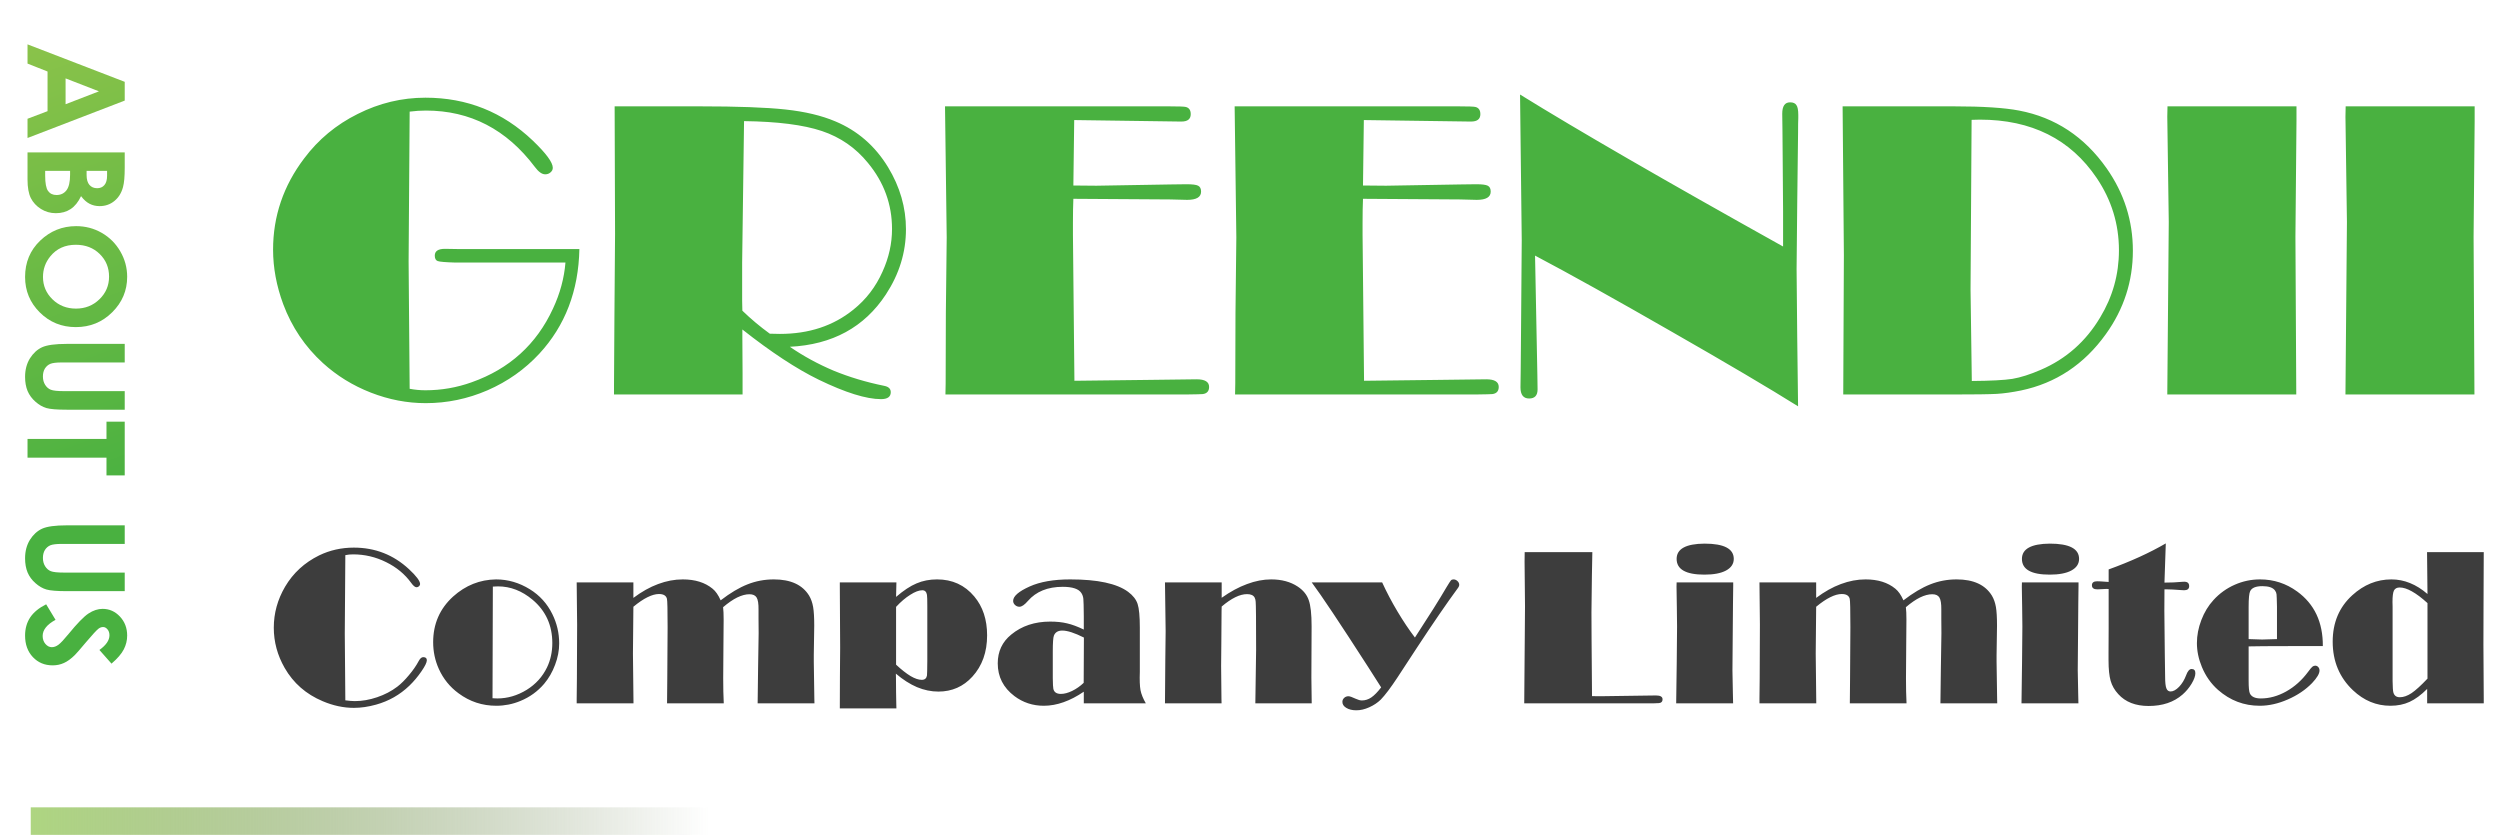 <svg width="545" height="182" viewBox="0 0 545 182" fill="none" xmlns="http://www.w3.org/2000/svg">
<path d="M27.19 17.838L27.19 21.929L6 30.082L6 25.89L10.365 24.234L10.365 15.591L6 13.862L6 9.67L27.19 17.838ZM21.572 19.912L14.297 17.089L14.297 22.721L21.572 19.912ZM6 33.222L27.19 33.222L27.19 36.55C27.19 38.48 27.065 39.892 26.815 40.785C26.479 42.053 25.855 43.061 24.942 43.81C24.03 44.559 22.955 44.934 21.716 44.934C20.909 44.934 20.174 44.761 19.512 44.415C18.859 44.079 18.244 43.527 17.668 42.759C17.063 44.045 16.304 44.986 15.392 45.582C14.489 46.177 13.419 46.475 12.18 46.475C10.989 46.475 9.904 46.168 8.924 45.553C7.945 44.938 7.21 44.146 6.72 43.176C6.24 42.206 6 40.867 6 39.157L6 33.222ZM23.344 37.256L18.878 37.256L18.878 38.135C18.878 39.114 19.084 39.839 19.497 40.31C19.91 40.79 20.472 41.03 21.183 41.03C21.846 41.03 22.369 40.804 22.753 40.353C23.147 39.902 23.344 39.215 23.344 38.293L23.344 37.256ZM15.277 37.256L9.846 37.256L9.846 38.264C9.846 39.935 10.057 41.059 10.48 41.635C10.902 42.221 11.517 42.514 12.324 42.514C13.236 42.514 13.956 42.173 14.485 41.491C15.013 40.809 15.277 39.676 15.277 38.091L15.277 37.256ZM27.723 60.347C27.723 63.343 26.637 65.917 24.467 68.068C22.297 70.229 19.651 71.309 16.53 71.309C13.438 71.309 10.821 70.243 8.679 68.111C6.538 65.989 5.467 63.41 5.467 60.376C5.467 57.197 6.567 54.556 8.766 52.453C10.965 50.35 13.577 49.298 16.602 49.298C18.628 49.298 20.491 49.788 22.191 50.768C23.891 51.747 25.235 53.092 26.225 54.801C27.223 56.52 27.723 58.369 27.723 60.347ZM23.776 60.304C23.776 58.345 23.094 56.698 21.73 55.363C20.367 54.028 18.633 53.361 16.53 53.361C14.187 53.361 12.333 54.201 10.97 55.882C9.904 57.188 9.371 58.686 9.371 60.376C9.371 62.287 10.062 63.915 11.445 65.259C12.828 66.604 14.533 67.276 16.559 67.276C18.576 67.276 20.28 66.599 21.673 65.245C23.075 63.891 23.776 62.244 23.776 60.304ZM27.19 74.968L27.19 79.016L13.476 79.016C12.295 79.016 11.46 79.117 10.97 79.318C10.48 79.53 10.086 79.871 9.789 80.341C9.5 80.821 9.356 81.397 9.356 82.07C9.356 82.78 9.52 83.39 9.846 83.899C10.173 84.418 10.586 84.773 11.085 84.965C11.594 85.167 12.559 85.268 13.98 85.268L27.19 85.268L27.19 89.315L14.557 89.315C12.425 89.315 10.946 89.195 10.12 88.955C9.294 88.715 8.497 88.254 7.729 87.572C6.96 86.9 6.389 86.122 6.014 85.239C5.649 84.355 5.467 83.328 5.467 82.156C5.467 80.62 5.818 79.28 6.519 78.137C7.229 77.004 8.113 76.192 9.169 75.703C10.235 75.213 12.031 74.968 14.557 74.968L27.19 74.968ZM27.19 91.923L27.19 103.634L23.214 103.634L23.214 99.773L6 99.773L6 95.682L23.214 95.682L23.214 91.923L27.19 91.923ZM27.19 114.524L27.19 118.572L13.476 118.572C12.295 118.572 11.46 118.673 10.97 118.874C10.48 119.086 10.086 119.427 9.789 119.897C9.5 120.377 9.356 120.954 9.356 121.626C9.356 122.336 9.52 122.946 9.846 123.455C10.173 123.974 10.586 124.329 11.085 124.521C11.594 124.723 12.559 124.824 13.98 124.824L27.19 124.824L27.19 128.872L14.557 128.872C12.425 128.872 10.946 128.751 10.12 128.511C9.294 128.271 8.497 127.81 7.729 127.129C6.96 126.456 6.389 125.678 6.014 124.795C5.649 123.911 5.467 122.884 5.467 121.712C5.467 120.176 5.818 118.836 6.519 117.693C7.229 116.56 8.113 115.749 9.169 115.259C10.235 114.769 12.031 114.524 14.557 114.524L27.19 114.524ZM24.309 144.674L21.673 141.692C23.132 140.645 23.862 139.579 23.862 138.494C23.862 137.966 23.718 137.534 23.43 137.198C23.151 136.861 22.835 136.693 22.479 136.693C22.124 136.693 21.788 136.813 21.471 137.054C21.048 137.38 20.141 138.364 18.748 140.007C17.462 141.543 16.65 142.475 16.314 142.801C15.488 143.617 14.696 144.194 13.937 144.53C13.188 144.875 12.367 145.048 11.474 145.048C9.736 145.048 8.3 144.448 7.167 143.248C6.034 142.047 5.467 140.482 5.467 138.552C5.467 137.044 5.837 135.728 6.576 134.605C7.316 133.491 8.478 132.535 10.062 131.738L12.108 135.123C10.235 136.141 9.299 137.313 9.299 138.638C9.299 139.33 9.5 139.911 9.904 140.381C10.307 140.852 10.773 141.087 11.301 141.087C11.781 141.087 12.261 140.909 12.742 140.554C13.222 140.199 13.956 139.416 14.945 138.206C16.828 135.901 18.278 134.413 19.296 133.74C20.323 133.068 21.346 132.732 22.364 132.732C23.833 132.732 25.091 133.289 26.138 134.403C27.195 135.527 27.723 136.909 27.723 138.552C27.723 139.608 27.478 140.612 26.988 141.562C26.498 142.523 25.605 143.56 24.309 144.674Z" fill="url(#paint0_linear_375_190)"/>
<path d="M126.306 54.292C126.122 63.404 123.207 71.013 117.562 77.118C114.402 80.524 110.644 83.177 106.287 85.08C101.962 86.951 97.467 87.887 92.803 87.887C88.754 87.887 84.765 87.12 80.838 85.586C76.911 84.052 73.429 81.904 70.392 79.143C66.496 75.584 63.611 71.304 61.74 66.303C60.267 62.315 59.531 58.357 59.531 54.43C59.531 47.129 61.786 40.502 66.296 34.55C69.395 30.408 73.291 27.171 77.985 24.839C82.679 22.477 87.603 21.296 92.757 21.296C101.808 21.296 109.601 24.41 116.136 30.638C119.05 33.43 120.508 35.409 120.508 36.575C120.508 36.973 120.339 37.311 120.001 37.587C119.695 37.863 119.311 38.001 118.851 38.001C118.145 38.001 117.394 37.464 116.596 36.391C110.429 28.199 102.514 24.103 92.85 24.103C91.684 24.103 90.503 24.18 89.306 24.333L89.076 57.007L89.306 84.757C90.441 84.972 91.592 85.08 92.757 85.08C96.224 85.08 99.584 84.497 102.836 83.331C111.058 80.416 116.964 75.063 120.554 67.27C122.088 63.987 122.993 60.643 123.269 57.237H99.246C97.129 57.176 95.856 57.069 95.427 56.915C94.997 56.762 94.782 56.363 94.782 55.719C94.782 54.737 95.519 54.246 96.991 54.246L99.753 54.292H126.306ZM172.188 75.6C175.133 77.624 178.309 79.358 181.714 80.8C185.15 82.211 188.832 83.316 192.759 84.113C193.71 84.297 194.186 84.757 194.186 85.494C194.186 86.506 193.48 87.012 192.069 87.012C188.847 87.012 184.322 85.601 178.493 82.779C173.645 80.416 168.092 76.765 161.834 71.826V73.713L161.88 81.536V86H133.853V83.929L133.945 68.927L134.083 50.979L133.991 23.183H152.491C160.775 23.183 167.034 23.413 171.268 23.873C175.501 24.333 179.106 25.192 182.082 26.45C186.93 28.475 190.765 31.804 193.587 36.437C196.195 40.732 197.499 45.242 197.499 49.966C197.499 54.998 196.042 59.738 193.127 64.186C188.433 71.335 181.453 75.139 172.188 75.6ZM167.816 72.746L170.025 72.792C176.345 72.792 181.683 71.028 186.04 67.5C188.801 65.291 190.918 62.53 192.391 59.216C193.771 56.179 194.462 53.08 194.462 49.92C194.462 44.551 192.713 39.75 189.215 35.516C186.546 32.233 183.202 29.917 179.183 28.567C175.164 27.217 169.504 26.496 162.202 26.404L161.788 57.237V65.567L161.834 67.73C163.705 69.54 165.699 71.212 167.816 72.746ZM233.993 43.34C233.932 44.751 233.901 46.469 233.901 48.494V51.255L234.223 83.009L249.824 82.825L260.869 82.687C262.679 82.687 263.584 83.239 263.584 84.343C263.584 85.264 263.124 85.785 262.203 85.908C261.988 85.939 260.715 85.969 258.383 86H206.105L206.151 83.607L206.197 68.236L206.381 51.761L206.013 23.183H254.794C256.972 23.183 258.215 23.229 258.522 23.321C259.227 23.505 259.58 24.026 259.58 24.886C259.58 25.959 258.905 26.496 257.555 26.496H257.233L234.177 26.174L233.993 40.44L239.009 40.486L255.116 40.21L258.66 40.164C259.948 40.164 260.792 40.272 261.191 40.486C261.62 40.701 261.835 41.13 261.835 41.775C261.835 42.971 260.823 43.57 258.798 43.57L255.162 43.477L233.993 43.34ZM297.132 43.34C297.071 44.751 297.04 46.469 297.04 48.494V51.255L297.362 83.009L312.963 82.825L324.008 82.687C325.818 82.687 326.723 83.239 326.723 84.343C326.723 85.264 326.263 85.785 325.343 85.908C325.128 85.939 323.855 85.969 321.523 86H269.244L269.29 83.607L269.336 68.236L269.52 51.761L269.152 23.183H317.933C320.112 23.183 321.354 23.229 321.661 23.321C322.367 23.505 322.719 24.026 322.719 24.886C322.719 25.959 322.044 26.496 320.695 26.496H320.372L297.316 26.174L297.132 40.44L302.148 40.486L318.255 40.21L321.799 40.164C323.088 40.164 323.931 40.272 324.33 40.486C324.76 40.701 324.974 41.13 324.974 41.775C324.974 42.971 323.962 43.57 321.937 43.57L318.301 43.477L297.132 43.34ZM388.712 53.74V46.055L388.62 33.859L388.574 28.291L388.528 24.793C388.528 23.137 389.096 22.308 390.231 22.308C390.906 22.308 391.366 22.508 391.611 22.907C391.887 23.275 392.026 23.996 392.026 25.07V25.714C391.995 26.358 391.979 27.417 391.979 28.889L391.795 44.398L391.657 58.618L391.795 73.575L391.979 88.577C385.659 84.619 376.409 79.158 364.229 72.194C352.049 65.199 342.186 59.707 334.639 55.719L334.685 57.974L335.145 81.72L335.191 84.895C335.191 86.215 334.577 86.874 333.35 86.874C332.092 86.874 331.463 86.061 331.463 84.435L331.509 81.214L331.555 76.014L331.739 52.405L331.371 20.606C343.797 28.306 362.91 39.351 388.712 53.74ZM401.69 23.183H425.896C432.216 23.183 436.972 23.489 440.162 24.103C448.047 25.606 454.413 29.81 459.261 36.713C463.065 42.143 464.967 48.126 464.967 54.66C464.967 61.318 463.004 67.377 459.077 72.838C454.352 79.434 448.185 83.53 440.577 85.126C438.613 85.525 436.864 85.77 435.33 85.862C433.796 85.954 430.422 86 425.206 86H401.828L401.966 55.627L401.69 23.183ZM429.808 26.128L429.578 63.128L429.854 83.055C433.965 83.024 436.91 82.871 438.69 82.594C440.5 82.288 442.571 81.628 444.902 80.616C450.394 78.253 454.705 74.449 457.834 69.203C460.565 64.693 461.93 59.815 461.93 54.568C461.93 48.862 460.319 43.616 457.098 38.83C451.361 30.331 442.862 26.082 431.603 26.082L429.808 26.128ZM500.633 23.183V26.404L500.403 51.623L500.587 86H472.468L472.791 48.402L472.468 25.438L472.514 23.183H500.633ZM539.474 23.183V26.404L539.243 51.623L539.428 86H511.309L511.631 48.402L511.309 25.438L511.355 23.183H539.474Z" fill="#49B140"/>
<path d="M75.282 121.021L75.162 138.139L75.282 152.673C76.119 152.785 76.811 152.842 77.359 152.842C78.936 152.842 80.554 152.56 82.211 151.997C83.869 151.433 85.334 150.669 86.605 149.703C87.426 149.075 88.271 148.238 89.14 147.192C90.026 146.146 90.734 145.124 91.265 144.126C91.571 143.547 91.901 143.257 92.255 143.257C92.786 143.257 93.052 143.482 93.052 143.933C93.052 144.416 92.649 145.237 91.844 146.395C91.056 147.538 90.187 148.568 89.237 149.486C87.177 151.465 84.754 152.842 81.97 153.614C80.296 154.081 78.687 154.314 77.141 154.314C74.888 154.314 72.627 153.831 70.357 152.866C66.72 151.337 63.951 148.914 62.052 145.599C60.475 142.846 59.686 139.925 59.686 136.835C59.686 133.68 60.507 130.703 62.149 127.902C63.903 124.924 66.382 122.647 69.585 121.07C71.918 119.943 74.437 119.38 77.141 119.38C81.777 119.38 85.785 120.949 89.165 124.087C90.774 125.584 91.579 126.663 91.579 127.323C91.579 127.5 91.498 127.661 91.337 127.805C91.177 127.95 90.999 128.023 90.806 128.023C90.484 128.023 90.098 127.709 89.647 127.081C88.263 125.166 86.436 123.653 84.167 122.542C81.898 121.416 79.499 120.852 76.972 120.852C76.377 120.852 75.814 120.909 75.282 121.021ZM108.141 126.309C110.732 126.309 113.187 127.025 115.504 128.457C117.645 129.777 119.279 131.58 120.405 133.865C121.403 135.877 121.902 138.01 121.902 140.263C121.902 141.808 121.605 143.362 121.009 144.923C120.43 146.484 119.633 147.868 118.619 149.075C117.202 150.733 115.472 151.981 113.428 152.817C111.754 153.51 110.008 153.856 108.189 153.856C105.147 153.856 102.411 152.954 99.981 151.152C98.081 149.767 96.641 147.989 95.659 145.816C94.838 143.981 94.428 142.042 94.428 139.998C94.428 136.006 95.876 132.69 98.773 130.051C101.494 127.604 104.616 126.357 108.141 126.309ZM107.441 127.878L107.368 152.214C107.867 152.246 108.213 152.262 108.406 152.262C110.644 152.262 112.784 151.634 114.828 150.379C116.792 149.156 118.265 147.53 119.247 145.502C120.019 143.893 120.405 142.122 120.405 140.191C120.405 136.312 118.973 133.165 116.108 130.751C113.79 128.803 111.271 127.83 108.551 127.83C108.326 127.83 107.956 127.846 107.441 127.878ZM157.103 130.872C159.195 129.262 161.143 128.103 162.945 127.395C164.764 126.671 166.679 126.309 168.691 126.309C172.377 126.309 174.944 127.492 176.393 129.858C176.811 130.566 177.101 131.387 177.262 132.32C177.423 133.238 177.503 134.606 177.503 136.424L177.407 142.798V144.295L177.527 152.335L177.552 153.324H165.166L165.263 145.695L165.384 138.018L165.359 134.903C165.343 133.761 165.343 133.093 165.359 132.9C165.376 131.628 165.239 130.751 164.949 130.268C164.659 129.785 164.136 129.544 163.38 129.544C162.575 129.544 161.69 129.777 160.724 130.244C159.774 130.711 158.744 131.419 157.634 132.368C157.714 132.996 157.754 133.898 157.754 135.072L157.706 141.108L157.658 147.892C157.658 149.888 157.698 151.699 157.779 153.324H145.417L145.466 148.061L145.538 136.714C145.538 132.98 145.49 130.92 145.393 130.534C145.216 129.842 144.637 129.495 143.655 129.495C142.915 129.495 142.078 129.729 141.144 130.196C140.227 130.646 139.205 131.338 138.078 132.272L137.981 142.484L138.102 153.324H125.717V152.359L125.765 147.965L125.789 141.977L125.813 136.183L125.717 126.96H138.078V130.34C139.881 128.988 141.675 127.983 143.462 127.323C145.265 126.647 147.059 126.309 148.846 126.309C151.534 126.309 153.698 126.985 155.34 128.337C156 128.868 156.588 129.713 157.103 130.872ZM183.08 126.96H195.417L195.345 130.123C196.971 128.723 198.459 127.741 199.811 127.178C201.163 126.598 202.652 126.309 204.278 126.309C207.609 126.309 210.313 127.548 212.39 130.027C214.257 132.248 215.19 135.072 215.19 138.501C215.19 142.154 214.12 145.156 211.979 147.506C210 149.679 207.529 150.765 204.567 150.765C203.006 150.765 201.453 150.443 199.908 149.8C198.363 149.14 196.826 148.158 195.297 146.854L195.321 147.747L195.345 150.91L195.393 153.542L195.417 154.435H183.08L183.104 147.554L183.153 141.156L183.08 127.805V126.96ZM195.345 132.296V144.899C196.52 145.993 197.574 146.822 198.508 147.385C199.441 147.933 200.254 148.206 200.946 148.206C201.59 148.206 201.968 147.892 202.081 147.265C202.113 147.055 202.137 145.969 202.153 144.005V132.199C202.153 130.799 202.129 129.962 202.081 129.689C201.968 129.013 201.63 128.675 201.067 128.675C200.342 128.675 199.465 129.005 198.435 129.664C197.405 130.308 196.375 131.185 195.345 132.296ZM236.267 137.245V134.3C236.251 132.256 236.219 131 236.17 130.534C236.122 130.067 235.977 129.648 235.736 129.278C235.156 128.377 233.804 127.926 231.68 127.926C228.396 127.926 225.861 128.956 224.075 131.016C223.351 131.853 222.739 132.272 222.24 132.272C221.87 132.272 221.548 132.143 221.274 131.886C221.001 131.628 220.864 131.33 220.864 130.992C220.864 129.978 222.063 128.932 224.461 127.854C226.747 126.824 229.7 126.309 233.322 126.309C239.277 126.309 243.478 127.21 245.924 129.013C246.986 129.801 247.679 130.687 248 131.668C248.322 132.65 248.483 134.38 248.483 136.859V146.444C248.419 148.214 248.467 149.55 248.628 150.451C248.805 151.337 249.192 152.294 249.787 153.324H236.267V150.789C234.786 151.803 233.314 152.568 231.849 153.083C230.4 153.598 228.968 153.856 227.551 153.856C225.153 153.856 223.021 153.155 221.154 151.755C218.723 149.92 217.508 147.538 217.508 144.609C217.508 142.018 218.49 139.925 220.453 138.332C222.739 136.449 225.572 135.507 228.952 135.507C230.336 135.507 231.559 135.636 232.621 135.893C233.684 136.135 234.899 136.585 236.267 137.245ZM236.291 138.984C234.263 137.97 232.694 137.463 231.583 137.463C230.65 137.463 230.038 137.833 229.748 138.573C229.588 138.976 229.507 140.142 229.507 142.074V147.844C229.523 149.116 229.563 149.888 229.628 150.162C229.789 150.902 230.336 151.272 231.269 151.272C232.01 151.272 232.831 151.055 233.732 150.62C234.649 150.17 235.486 149.582 236.243 148.858L236.291 138.984ZM266.325 126.96V130.316C268.208 128.98 270.051 127.983 271.854 127.323C273.656 126.647 275.411 126.309 277.117 126.309C279.402 126.309 281.334 126.832 282.911 127.878C284.102 128.667 284.899 129.648 285.301 130.823C285.72 131.982 285.929 133.881 285.929 136.521L285.881 147.699L285.953 153.324H273.664L273.761 146.613L273.833 141.688L273.809 134.252C273.793 132.529 273.769 131.507 273.737 131.185C273.721 130.847 273.648 130.55 273.52 130.292C273.262 129.777 272.707 129.52 271.854 129.52C271.065 129.52 270.212 129.745 269.295 130.196C268.377 130.646 267.387 131.322 266.325 132.224L266.301 133.213L266.252 139.998L266.204 145.188L266.277 152.286L266.301 153.324H253.964L254.036 143.86L254.109 137.607L254.036 132.199L253.964 126.96H266.325ZM308.454 138.984C311.593 134.171 313.886 130.518 315.335 128.023C315.85 127.17 316.172 126.671 316.301 126.526C316.429 126.381 316.615 126.309 316.856 126.309C317.178 126.309 317.468 126.429 317.725 126.671C317.983 126.912 318.111 127.186 318.111 127.492C318.111 127.733 317.975 128.023 317.701 128.361C315.383 131.515 312.446 135.797 308.889 141.205L304.64 147.699C303.175 149.92 301.968 151.522 301.018 152.504C300.31 153.196 299.465 153.759 298.483 154.194C297.518 154.628 296.584 154.845 295.683 154.845C294.797 154.845 294.065 154.668 293.486 154.314C292.922 153.976 292.641 153.542 292.641 153.011C292.641 152.673 292.769 152.383 293.027 152.141C293.284 151.9 293.598 151.779 293.969 151.779C294.242 151.779 294.773 151.964 295.562 152.335C296.077 152.576 296.52 152.697 296.89 152.697C297.614 152.697 298.298 152.479 298.942 152.045C299.602 151.594 300.318 150.862 301.091 149.848L298.242 145.381C292.11 135.853 288.013 129.713 285.953 126.96H301.308C302.274 129.069 303.384 131.177 304.64 133.286C305.895 135.394 307.167 137.294 308.454 138.984ZM347.131 120.369L347.035 125.415L346.938 133.455L346.962 139.322L347.059 151.755L348.797 151.779L359.13 151.634L361.013 151.61C361.963 151.61 362.438 151.892 362.438 152.455C362.438 152.954 362.18 153.228 361.665 153.276C361.552 153.292 361.182 153.308 360.555 153.324H332.283L332.356 144.15L332.404 138.525L332.452 132.151L332.356 122.446L332.38 120.369H347.131ZM371.588 118.51C375.837 118.51 377.962 119.621 377.962 121.842C377.962 122.921 377.398 123.766 376.272 124.377C375.161 124.973 373.592 125.27 371.564 125.27C367.524 125.27 365.504 124.128 365.504 121.842C365.504 119.653 367.532 118.543 371.588 118.51ZM377.841 126.96V127.661L377.793 131.427L377.744 137.269L377.672 146.154L377.768 151.152L377.817 153.324H365.407L365.528 144.44L365.6 136.593L365.552 132.465L365.48 127.878L365.504 126.96H377.841ZM414.948 130.872C417.041 129.262 418.988 128.103 420.791 127.395C422.61 126.671 424.525 126.309 426.537 126.309C430.223 126.309 432.79 127.492 434.239 129.858C434.657 130.566 434.947 131.387 435.108 132.32C435.269 133.238 435.349 134.606 435.349 136.424L435.253 142.798V144.295L435.373 152.335L435.397 153.324H423.012L423.109 145.695L423.229 138.018L423.205 134.903C423.189 133.761 423.189 133.093 423.205 132.9C423.221 131.628 423.085 130.751 422.795 130.268C422.505 129.785 421.982 129.544 421.226 129.544C420.421 129.544 419.536 129.777 418.57 130.244C417.62 130.711 416.59 131.419 415.48 132.368C415.56 132.996 415.6 133.898 415.6 135.072L415.552 141.108L415.504 147.892C415.504 149.888 415.544 151.699 415.624 153.324H403.263L403.312 148.061L403.384 136.714C403.384 132.98 403.336 130.92 403.239 130.534C403.062 129.842 402.483 129.495 401.501 129.495C400.76 129.495 399.924 129.729 398.99 130.196C398.073 130.646 397.051 131.338 395.924 132.272L395.827 142.484L395.948 153.324H383.563V152.359L383.611 147.965L383.635 141.977L383.659 136.183L383.563 126.96H395.924V130.34C397.727 128.988 399.521 127.983 401.308 127.323C403.11 126.647 404.905 126.309 406.692 126.309C409.379 126.309 411.544 126.985 413.186 128.337C413.846 128.868 414.433 129.713 414.948 130.872ZM446.865 118.51C451.114 118.51 453.239 119.621 453.239 121.842C453.239 122.921 452.676 123.766 451.549 124.377C450.438 124.973 448.869 125.27 446.841 125.27C442.801 125.27 440.781 124.128 440.781 121.842C440.781 119.653 442.809 118.543 446.865 118.51ZM453.118 126.96V127.661L453.07 131.427L453.022 137.269L452.949 146.154L453.046 151.152L453.094 153.324H440.685L440.805 144.44L440.878 136.593L440.83 132.465L440.757 127.878L440.781 126.96H453.118ZM472.143 118.462L471.877 126.26L471.853 127.009C473.253 127.009 474.525 126.952 475.668 126.84C475.861 126.824 476.03 126.816 476.175 126.816C476.883 126.816 477.237 127.137 477.237 127.781C477.237 128.377 476.867 128.675 476.126 128.675C475.901 128.675 475.619 128.659 475.281 128.626C474.01 128.53 473.101 128.481 472.553 128.481H471.853L471.829 133.165L471.926 142.557L471.998 147.578C471.998 148.753 472.087 149.574 472.264 150.041C472.441 150.508 472.746 150.741 473.181 150.741C473.76 150.741 474.38 150.403 475.04 149.727C475.684 149.051 476.191 148.222 476.561 147.24C476.899 146.307 477.301 145.84 477.768 145.84C478.315 145.84 478.589 146.146 478.589 146.758C478.589 147.369 478.315 148.134 477.768 149.051C477.221 149.953 476.561 150.741 475.788 151.417C473.889 153.075 471.427 153.904 468.401 153.904C465.552 153.904 463.347 153.043 461.786 151.321C460.981 150.451 460.426 149.486 460.12 148.423C459.814 147.345 459.661 145.856 459.661 143.957V142.146L459.685 137.052V128.409C459.46 128.393 459.299 128.385 459.202 128.385C459.041 128.385 458.719 128.401 458.237 128.433C457.834 128.465 457.496 128.481 457.223 128.481C456.434 128.481 456.04 128.184 456.04 127.588C456.04 127.009 456.418 126.719 457.174 126.719C457.528 126.719 457.778 126.727 457.923 126.743L459.685 126.864V124.136C464.449 122.414 468.602 120.522 472.143 118.462ZM490.202 140.915V148.399C490.202 149.848 490.29 150.765 490.467 151.152C490.805 151.892 491.602 152.262 492.857 152.262C494.724 152.262 496.567 151.755 498.386 150.741C500.221 149.711 501.806 148.295 503.142 146.492C503.577 145.897 503.891 145.518 504.084 145.357C504.277 145.196 504.486 145.116 504.712 145.116C504.985 145.116 505.211 145.221 505.388 145.43C505.565 145.623 505.653 145.872 505.653 146.178C505.653 146.854 505.114 147.764 504.036 148.906C502.619 150.371 500.857 151.562 498.748 152.479C496.656 153.397 494.612 153.856 492.616 153.856C489.188 153.856 486.162 152.705 483.538 150.403C482.009 149.051 480.834 147.385 480.013 145.406C479.289 143.667 478.927 141.929 478.927 140.191C478.927 138.517 479.249 136.843 479.893 135.169C480.537 133.479 481.422 132.022 482.548 130.799C483.852 129.367 485.397 128.256 487.184 127.467C488.938 126.695 490.773 126.309 492.688 126.309C495.666 126.309 498.362 127.186 500.776 128.94C504.543 131.676 506.41 135.644 506.377 140.843H500.752L493.509 140.867L490.202 140.915ZM496.382 139.322V132.272C496.35 130.759 496.318 129.858 496.286 129.568C496.254 129.262 496.141 128.98 495.948 128.723C495.497 128.095 494.58 127.781 493.195 127.781C491.779 127.781 490.894 128.143 490.54 128.868C490.314 129.302 490.202 130.437 490.202 132.272V139.322L493.147 139.418L496.382 139.322ZM541.457 120.369L541.409 132.175L541.385 140.529L541.457 152.238V153.324H529.12V150.186C527.8 151.506 526.521 152.447 525.281 153.011C524.058 153.574 522.666 153.856 521.105 153.856C518.047 153.856 515.326 152.729 512.944 150.476C509.999 147.691 508.526 144.158 508.526 139.877C508.526 135.724 509.951 132.352 512.799 129.761C515.326 127.459 518.167 126.309 521.322 126.309C522.722 126.309 524.074 126.574 525.378 127.105C526.698 127.636 527.969 128.433 529.192 129.495L529.096 120.369H541.457ZM529.192 131.475C527.937 130.332 526.802 129.479 525.788 128.916C524.79 128.353 523.905 128.071 523.133 128.071C522.521 128.071 522.103 128.296 521.877 128.747C521.668 129.182 521.563 130.011 521.563 131.234L521.587 132.296V148.52C521.604 149.824 521.66 150.637 521.756 150.958C521.95 151.651 522.416 151.997 523.157 151.997C523.962 151.997 524.815 151.699 525.716 151.103C526.617 150.492 527.776 149.437 529.192 147.941V131.475Z" fill="#3D3D3D"/>
<line x1="154.703" y1="179" x2="6.703" y2="179" stroke="url(#paint1_linear_375_190)" stroke-width="6"/>
<defs>
<linearGradient id="paint0_linear_375_190" x1="4.576" y1="8.668" x2="52.305" y2="139.744" gradientUnits="userSpaceOnUse">
<stop stop-color="#8BC34A"/>
<stop offset="0.725" stop-color="#49B140"/>
</linearGradient>
<linearGradient id="paint1_linear_375_190" x1="6.703" y1="175.5" x2="154.703" y2="175.5" gradientUnits="userSpaceOnUse">
<stop stop-color="#AED581"/>
<stop offset="1" stop-color="#5B6F43" stop-opacity="0"/>
</linearGradient>
</defs>
</svg>
